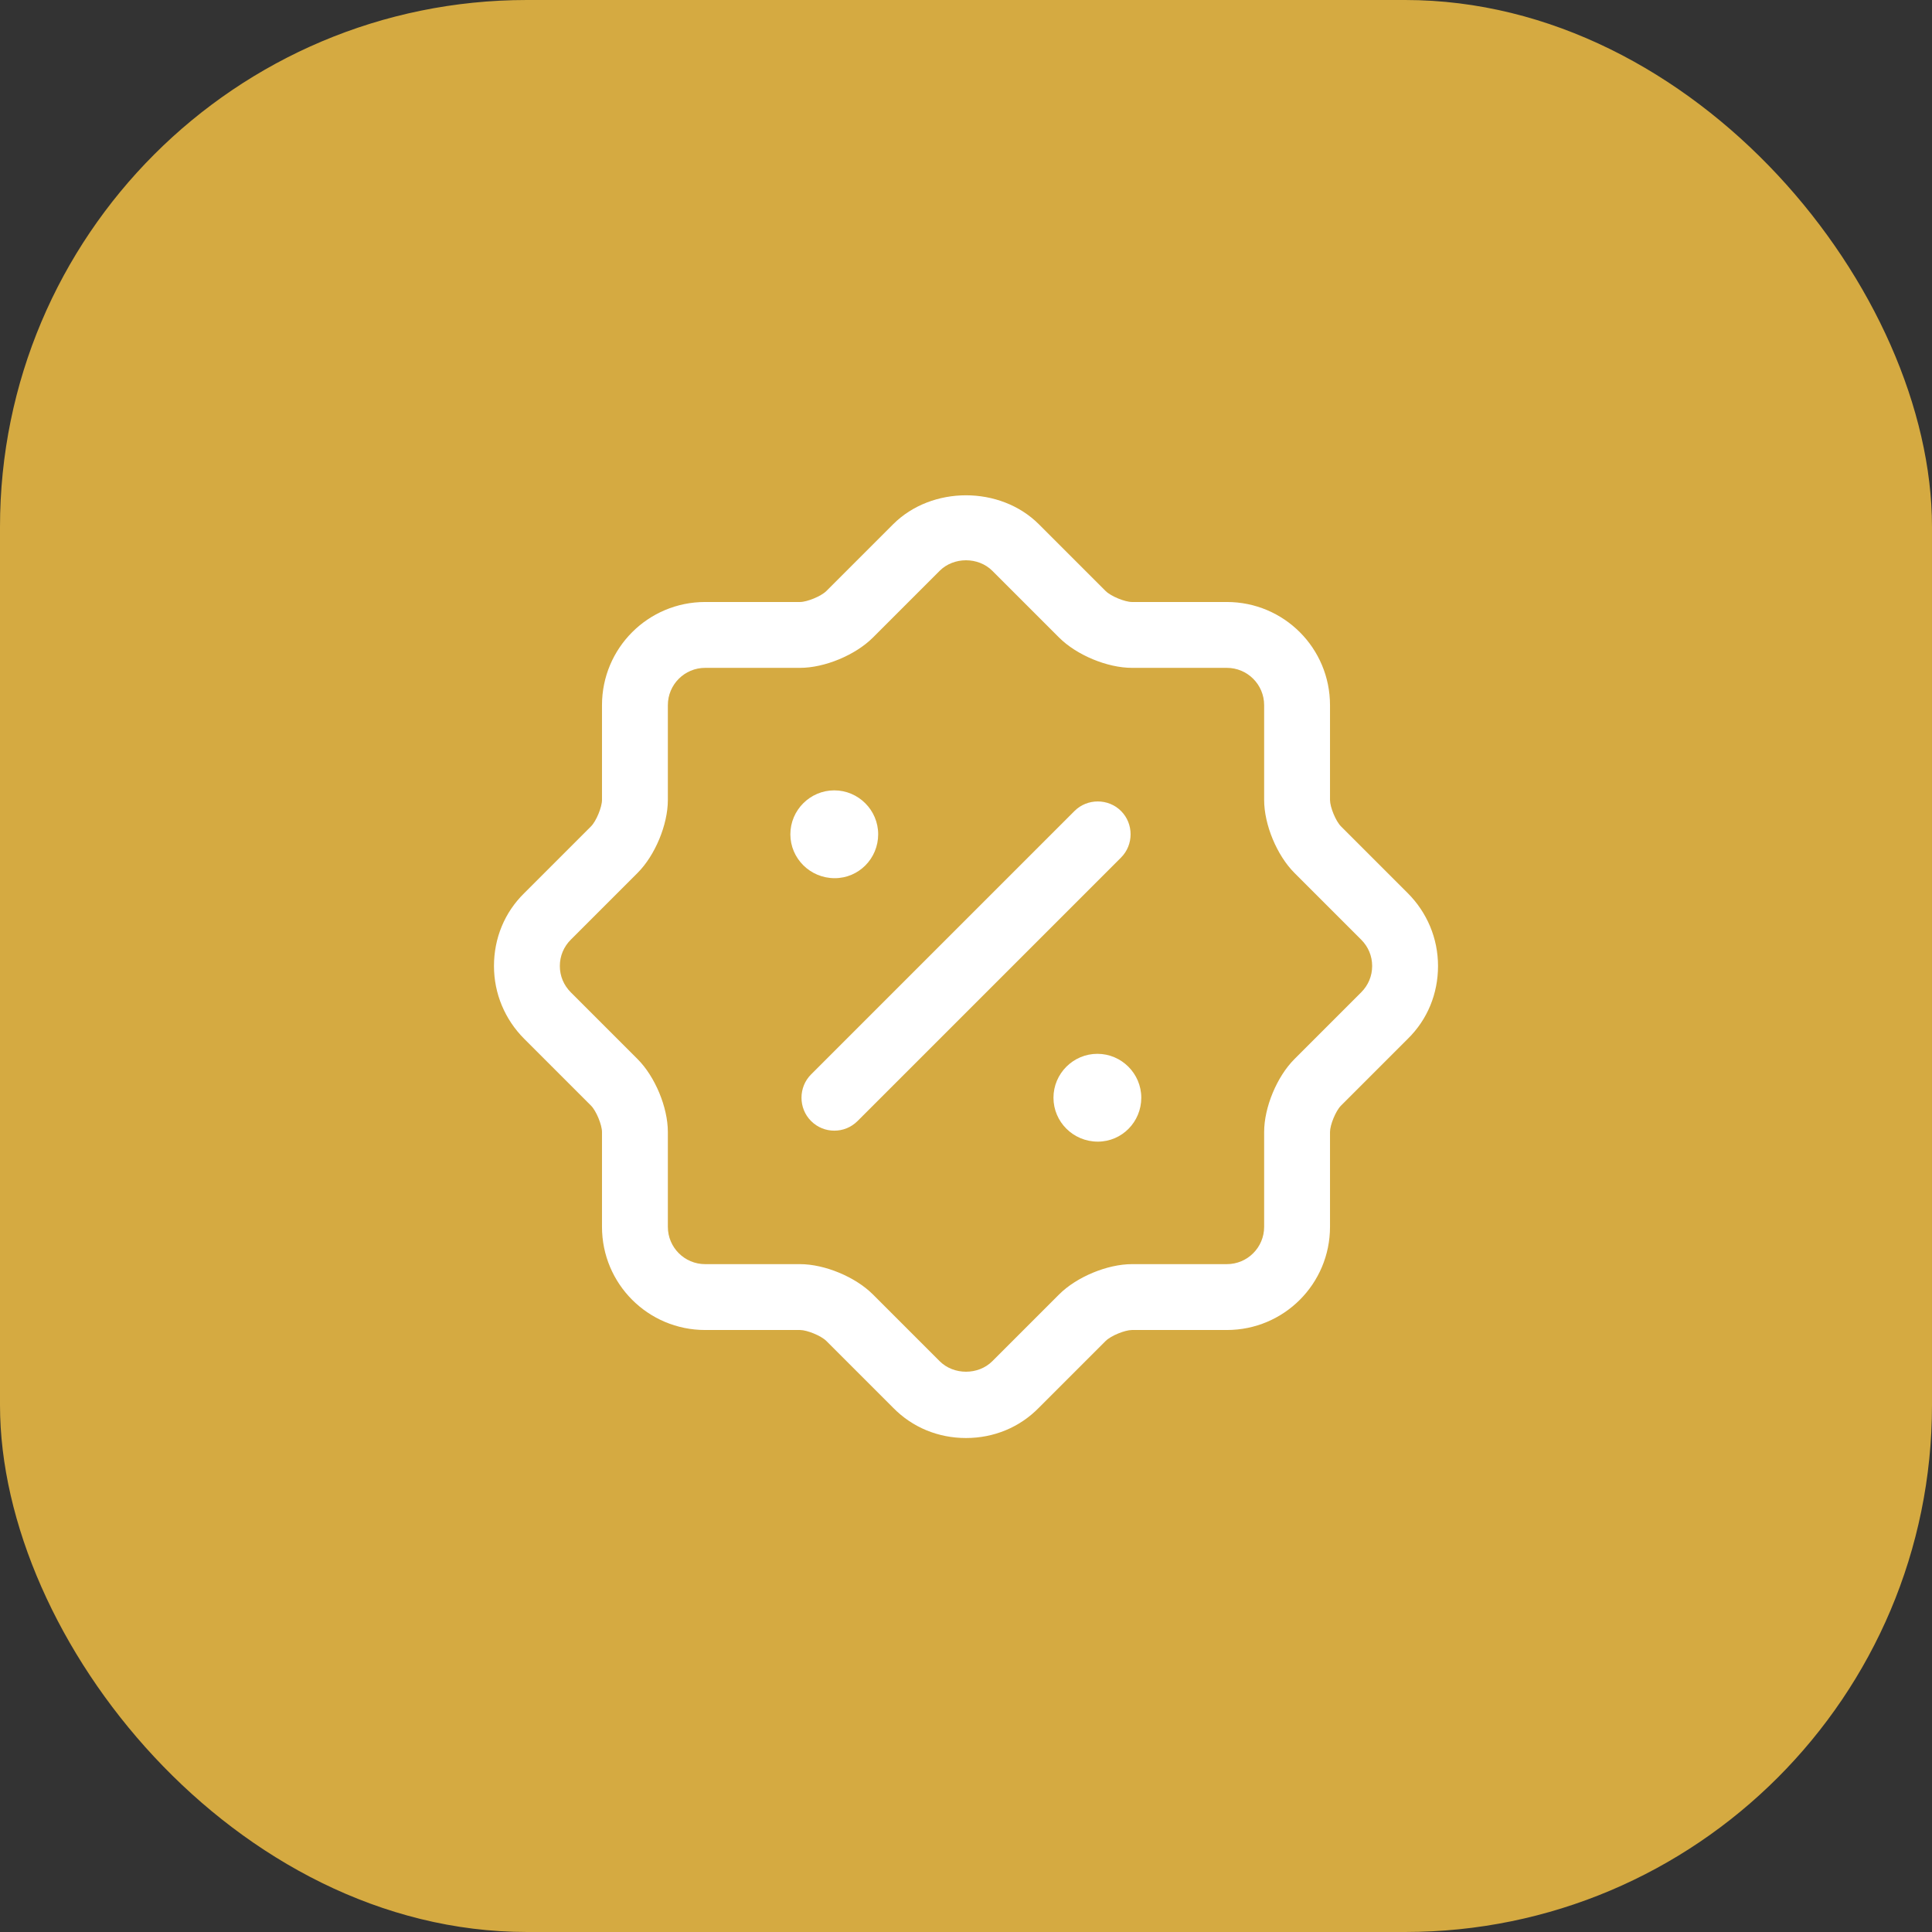 <?xml version="1.0" encoding="UTF-8"?> <svg xmlns="http://www.w3.org/2000/svg" width="44" height="44" viewBox="0 0 44 44" fill="none"><rect x="0" y="0" width="44" height="44" fill="#333333" stroke="none"/><rect width="44" height="44" rx="12" fill="#D5AA41"></rect><path d="M22 32.75C21.37 32.75 20.78 32.51 20.34 32.06L18.82 30.54C18.7 30.42 18.38 30.29 18.22 30.29H16.06C14.76 30.29 13.71 29.24 13.71 27.94V25.78C13.71 25.62 13.58 25.3 13.46 25.18L11.94 23.66C11.5 23.22 11.25 22.63 11.25 22C11.25 21.37 11.49 20.78 11.94 20.34L13.46 18.82C13.58 18.7 13.71 18.38 13.71 18.22V16.06C13.71 14.76 14.76 13.71 16.06 13.71H18.22C18.38 13.71 18.7 13.58 18.82 13.46L20.34 11.94C21.22 11.06 22.78 11.06 23.66 11.94L25.18 13.46C25.3 13.58 25.62 13.71 25.78 13.71H27.94C29.24 13.71 30.29 14.76 30.29 16.06V18.22C30.29 18.38 30.42 18.7 30.54 18.82L32.06 20.34C32.5 20.78 32.75 21.37 32.75 22C32.75 22.63 32.51 23.22 32.06 23.66L30.54 25.18C30.42 25.3 30.29 25.62 30.29 25.78V27.94C30.29 29.24 29.24 30.29 27.94 30.29H25.78C25.62 30.29 25.3 30.42 25.18 30.54L23.66 32.06C23.22 32.51 22.63 32.75 22 32.75ZM14.52 24.12C14.92 24.52 15.21 25.22 15.21 25.78V27.94C15.21 28.41 15.59 28.79 16.06 28.79H18.22C18.78 28.79 19.48 29.08 19.88 29.48L21.4 31C21.72 31.32 22.28 31.32 22.6 31L24.12 29.48C24.52 29.08 25.22 28.79 25.78 28.79H27.94C28.41 28.79 28.79 28.41 28.79 27.94V25.78C28.79 25.22 29.08 24.52 29.48 24.12L31 22.6C31.16 22.44 31.25 22.23 31.25 22C31.25 21.77 31.16 21.56 31 21.4L29.48 19.88C29.08 19.48 28.79 18.78 28.79 18.22V16.06C28.79 15.59 28.41 15.21 27.94 15.21H25.78C25.22 15.21 24.52 14.92 24.12 14.52L22.6 13C22.28 12.68 21.72 12.68 21.4 13L19.88 14.52C19.48 14.92 18.78 15.21 18.22 15.21H16.06C15.59 15.21 15.21 15.59 15.21 16.06V18.22C15.21 18.78 14.92 19.48 14.52 19.88L13 21.4C12.84 21.56 12.75 21.77 12.75 22C12.75 22.23 12.84 22.44 13 22.6L14.52 24.12Z" fill="white"></path><path d="M25.002 26C24.442 26 23.992 25.55 23.992 25C23.992 24.45 24.442 24 24.992 24C25.542 24 25.992 24.45 25.992 25C25.992 25.55 25.552 26 25.002 26Z" fill="white"></path><path d="M19.01 20C18.45 20 18 19.55 18 19C18 18.45 18.45 18 19 18C19.55 18 20 18.45 20 19C20 19.55 19.56 20 19.01 20Z" fill="white"></path><path d="M19.001 25.75C18.811 25.75 18.621 25.68 18.471 25.53C18.181 25.24 18.181 24.76 18.471 24.47L24.471 18.47C24.761 18.18 25.241 18.18 25.531 18.47C25.821 18.76 25.821 19.24 25.531 19.53L19.531 25.53C19.381 25.68 19.191 25.75 19.001 25.75Z" fill="white"></path></svg> 